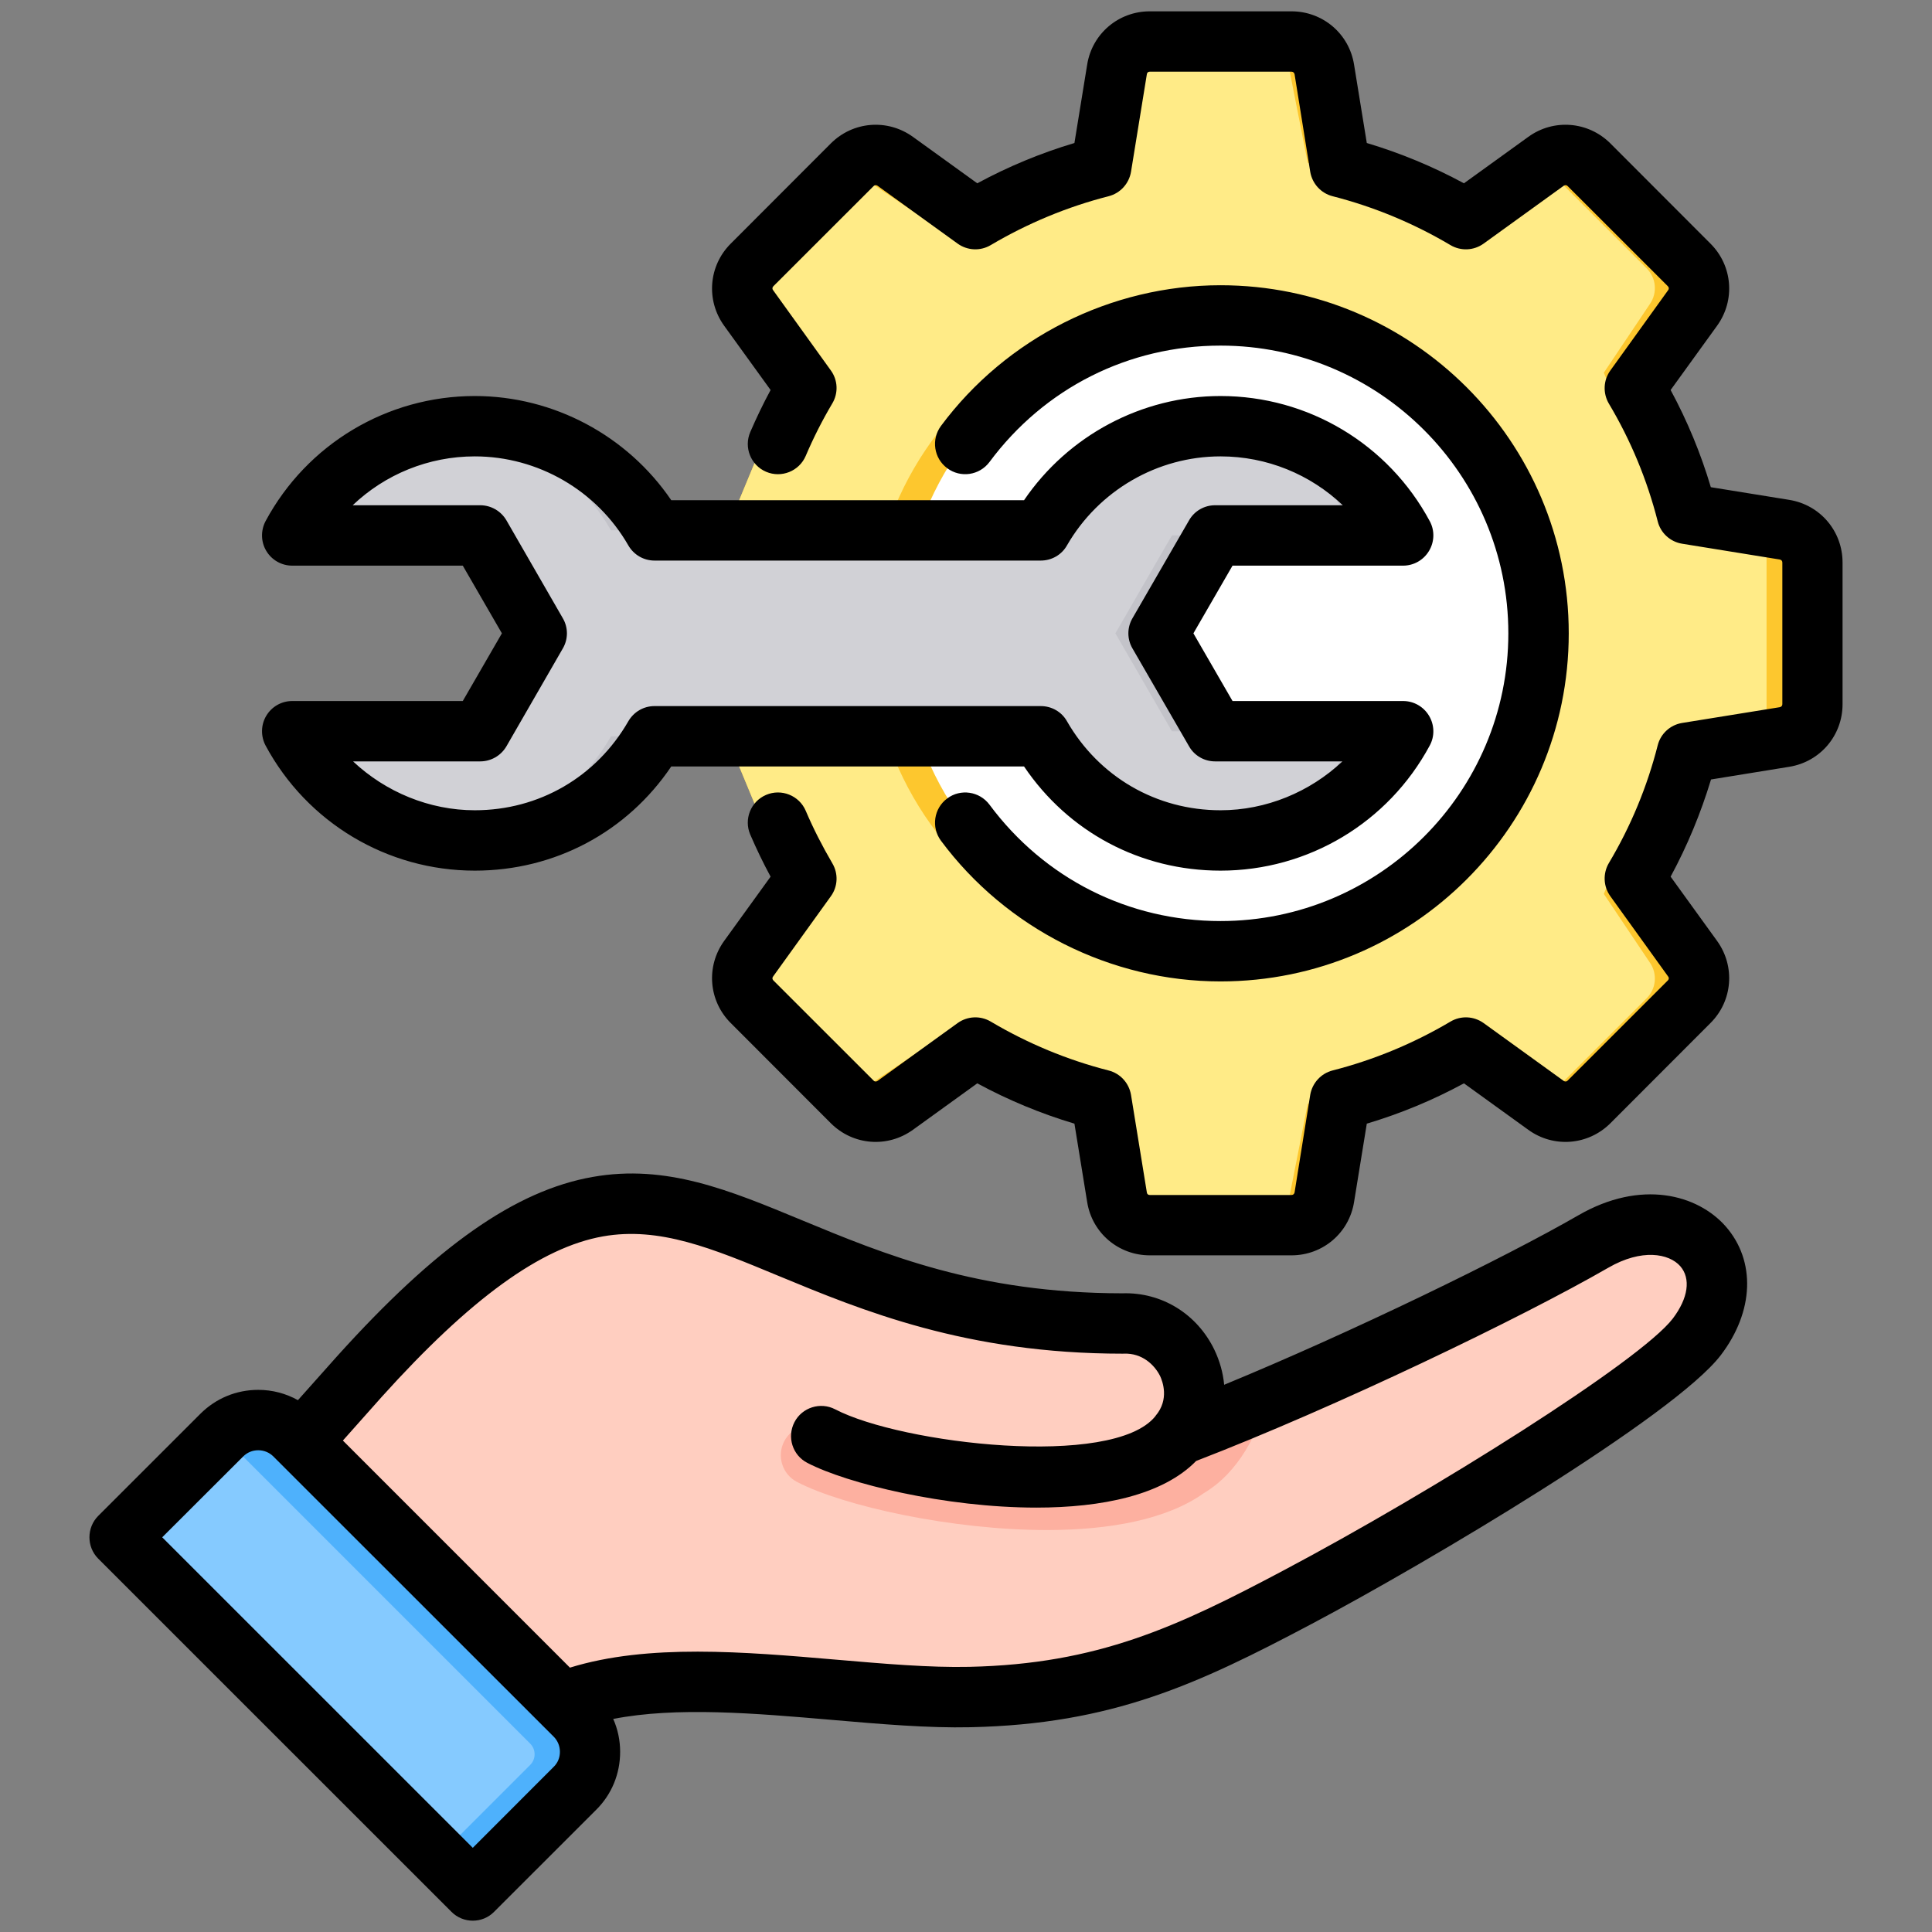 <svg xmlns="http://www.w3.org/2000/svg" id="Layer_1" viewBox="0 0 512 512" data-name="Layer 1"><rect x="0" y="0" width="512" height="512" fill="#808080" stroke="none"/><path d="m392.626 54.16 18.267-12.25c2.981-1.999 6.867-1.62 9.405.919l28.269 28.269c2.539 2.538 2.918 6.424.919 9.406l-12.251 18.267 15.545 37.522 21.575 4.254c3.522.694 6.001 3.71 6.001 7.3v39.979c0 3.591-2.479 6.607-6.001 7.301l-21.576 4.254-15.545 37.522 12.251 18.267c2 2.982 1.62 6.867-.919 9.406l-28.269 28.269c-2.539 2.539-6.424 2.918-9.405.918l-18.267-12.25-37.521 15.545-4.254 21.576c-.694 3.522-3.71 6.002-7.3 6.002h-39.979c-3.59 0-6.606-2.479-7.3-6.002l-4.254-21.576-37.521-15.545-18.267 12.25c-2.982 2-6.867 1.621-9.405-.918l-28.27-28.269c-2.538-2.539-2.918-6.424-.918-9.405l12.25-18.267-15.545-37.522-21.575-4.254c-3.523-.694-6.001-3.71-6.001-7.301v-39.979c0-3.59 2.479-6.605 6.002-7.3l21.575-4.254 15.545-37.522-12.25-18.267c-2-2.981-1.62-6.867.918-9.405l28.27-28.269c2.538-2.538 6.423-2.918 9.405-.919l18.267 12.25 37.522-15.545 4.254-21.576c.694-3.523 3.71-6.001 7.3-6.001h39.979c3.59 0 6.606 2.478 7.3 6.001l4.254 21.576 37.522 15.545z" fill="#fdc72e" fill-rule="evenodd"></path><path d="m303.528 324.634c-3.572-.019-6.566-2.493-7.258-6.001l-4.254-21.576-20.289-8.406-12.632-5.234-14.023-5.809-20.044 13.443-26.476-26.476c-2.539-2.539-2.918-6.424-.918-9.406l12.25-18.268-15.545-37.522-21.575-4.253c-3.523-.694-6.001-3.711-6.001-7.301v-39.979c0-3.59 2.479-6.606 6.002-7.3l21.575-4.254 15.545-37.522-12.25-18.268c-2-2.981-1.621-6.866.918-9.405l26.476-26.476 20.043 13.442 14.023-5.809 19.632-8.134s13.289-5.506 13.289-5.506l4.254-21.575c.694-3.523 3.71-6.001 7.3-6.001h30.549c3.59 0 6.606 2.481 7.3 6.001l5.139 26.067 38.665 16.019 18.395-12.337c2.964-1.987 6.825-1.61 9.349.913l23.396 23.396c2.539 2.538 2.918 6.426.919 9.406l-12.25 18.267 15.545 37.522 21.575 4.254c3.522.694 6.001 3.709 6.001 7.3v39.979c0 3.59-2.479 6.605-6.001 7.3l-21.575 4.254-15.545 37.522 12.25 18.267c1.998 2.981 1.62 6.869-.919 9.406l-23.396 23.396c-2.524 2.523-6.386 2.9-9.349.913l-18.395-12.337-38.665 16.019-5.139 26.067c-.694 3.521-3.71 6.001-7.3 6.001h-30.591z" fill="#ffeb87" fill-rule="evenodd"></path><circle cx="317.643" cy="167.836" fill="#fdc72e" r="87.152" transform="matrix(.707 -.707 .707 .707 -25.642 273.766)"></circle><circle cx="323.56" cy="167.836" fill="#fff" r="84.694" transform="matrix(.924 -.383 .383 .924 -39.598 136.597)"></circle><g fill-rule="evenodd"><path d="m275.889 140.54h-102.448c-9.473-16.508-27.273-27.628-47.671-27.627-20.944 0-39.147 11.723-48.411 28.965h49.864l14.987 25.959-14.987 25.959h-49.865c9.265 17.241 27.74 28.965 48.412 28.965s38.198-11.119 47.671-27.628h102.449c9.473 16.508 27 27.628 47.671 27.628s39.147-11.723 48.411-28.965h-49.865l-14.987-25.959 14.987-25.959h49.865c-9.264-17.242-27.467-28.965-48.411-28.965-20.398 0-38.198 11.119-47.671 27.627z" fill="#c3c3c9"></path><path d="m264.359 140.54h-102.448c-8.569-14.933-23.952-25.456-41.908-27.328-18.486 1.929-34.242 13.027-42.645 28.665h49.865l14.986 25.959-14.986 25.959h-49.865c8.403 15.638 24.384 26.738 42.708 28.666 18.116-1.872 33.276-12.395 41.845-27.328h113.978c8.569 14.933 23.73 25.456 41.845 27.328 18.324-1.928 34.305-13.027 42.708-28.665h-49.864l-14.987-25.959 14.987-25.959h49.864c-8.403-15.638-24.159-26.736-42.644-28.665-17.956 1.872-33.34 12.395-41.909 27.328h-11.529z" fill="#d1d1d6"></path><path d="m79.96 382.095 69.02 69.02c29.637-11.745 75.167-.692 108.064-1.419 34.794-.769 56.118-10.213 86.671-26.398 34.785-18.426 95.241-55.126 105.788-68.99 15.093-19.843-4.393-38.532-27.416-25.241-21.622 12.484-71.697 36.803-109.801 51.339 10.035-11.803.594-30.215-14.779-29.634-107.766 0-117.346-79.979-202.172 14.058z" fill="#ffcec0"></path><path d="m211.227 392.737c-3.915-2.035-5.439-6.859-3.404-10.774s6.859-5.439 10.774-3.404c10.531 5.481 36.133 11.04 59.127 10.993 15.446-.032 29.173-2.485 34.562-9.144 7.97-3.04 15.871-6.274 23.719-9.614-2.713 8.901-7.567 19.301-17.006 24.925-9.838 7.014-25.057 9.727-41.276 9.76-25.42.052-54.295-6.391-66.497-12.742z" fill="#fdb0a0"></path><path d="m31.826 407.393 27.058-27.058c5.311-5.311 14.003-5.311 19.315 0l74.224 74.224c5.312 5.311 5.311 14.004 0 19.315l-27.058 27.058-93.539-93.54z" fill="#4eb1fc"></path><path d="m31.826 407.392 27.001-27.001 81.681 81.682c1.557 1.557 1.557 4.096 0 5.653l-24.174 24.174-84.508-84.508z" fill="#85caff"></path><path d="m445.288 335.551c-2.989-3.385-10.221-4.701-19.044.395-23.239 13.394-72.225 36.951-109.253 51.223-8.871 9.107-25.12 12.362-42.332 12.362-24.107 0-50.142-6.354-60.701-11.851-3.953-2.039-5.448-6.871-3.423-10.79 2.025-3.92 6.895-5.443 10.8-3.404 17.598 9.17 73.575 15.732 84.808 1.871 0-.029.048-.058.048-.096.048-.01.048-.034.048-.053 3.713-4.368 1.832-9.17 1.205-10.54-1.494-2.989-4.773-6.118-9.594-5.94-.096.01-.193.01-.289.01-41.512 0-69.09-11.441-91.269-20.626-17.598-7.314-31.532-13.09-46.478-10.462-16.441 2.907-35.1 16.417-58.628 42.51l-10.318 11.6 60.171 60.181c20.684-6.393 46.093-4.209 70.682-2.102 12.68 1.09 24.637 2.121 35.196 1.89 33.991-.752 55.012-10.578 83.121-25.491 39.777-21.06 94.692-55.557 103.274-66.81 4.098-5.41 4.822-10.598 1.977-13.876zm-296.902 128.707c0 1.519-.578 2.951-1.688 4.011l-21.407 21.422-82.301-82.291 21.455-21.421c1.06-1.061 2.459-1.649 4.002-1.649 1.495 0 2.941.588 4.002 1.649l74.298 74.269c1.061 1.061 1.639 2.493 1.639 4.012zm308.907-139.29c8.052 9.161 7.57 22.559-1.254 34.15-12.295 16.133-77.769 55.003-108.482 71.261-30.182 15.978-52.746 26.517-90.305 27.352-11.378.251-23.77-.82-36.884-1.953-20.25-1.74-41.078-3.529-57.857-.241 1.205 2.71 1.832 5.66 1.832 8.722 0 5.8-2.218 11.239-6.316 15.322l-27.096 27.077c-1.543 1.562-3.568 2.343-5.641 2.343-2.025 0-4.098-.781-5.641-2.343l-93.632-93.612c-3.086-3.115-3.086-8.187 0-11.306l27.096-27.082c4.098-4.079 9.498-6.331 15.332-6.331 3.761 0 7.328.96 10.511 2.729l10.318-11.576c26.421-29.309 47.346-43.981 67.789-47.582 19.479-3.447 36.112 3.452 55.35 11.431 21.938 9.079 46.72 19.377 85.001 19.411 10.366-.342 19.768 5.381 24.396 14.937 1.446 3.013 2.314 6.162 2.604 9.301 33.846-13.949 74.201-33.576 93.824-44.887 16.682-9.653 31.628-5.511 39.054 2.878zm-330.024-123.192h-33.702c8.63 8.124 20.25 12.95 32.255 12.95 17.019 0 32.207-8.818 40.693-23.586 1.446-2.493 4.05-4.021 6.943-4.021h102.359c2.893 0 5.545 1.528 6.943 4.021 8.486 14.768 23.721 23.586 40.693 23.586 12.053 0 23.673-4.826 32.303-12.95h-33.75c-2.844 0-5.496-1.519-6.894-3.997l-14.995-25.939c-1.447-2.478-1.447-5.52 0-7.999l14.995-25.944c1.398-2.478 4.05-4.002 6.894-4.002h33.846c-8.63-8.187-20.105-12.95-32.4-12.95-16.73 0-32.303 9.04-40.693 23.591-1.398 2.493-4.05 4.021-6.943 4.021h-102.359c-2.893 0-5.496-1.528-6.943-4.021-8.341-14.551-23.962-23.591-40.693-23.591-12.246 0-23.77 4.764-32.352 12.95h33.798c2.844 0 5.496 1.524 6.943 4.002l14.946 25.944c1.446 2.478 1.446 5.52 0 7.999l-14.946 25.939c-1.446 2.478-4.098 3.997-6.943 3.997zm-4.629-15.997 10.366-17.94-10.366-17.94h-45.225c-2.796 0-5.4-1.48-6.846-3.901-1.447-2.406-1.495-5.41-.193-7.888 10.993-20.453 32.255-33.162 55.446-33.162 20.877 0 40.403 10.472 52.071 27.612h93.487c11.668-17.14 31.195-27.612 52.071-27.612 23.239 0 44.453 12.709 55.446 33.162 1.35 2.478 1.254 5.482-.193 7.888-1.447 2.421-4.05 3.901-6.847 3.901h-45.225l-10.366 17.94 10.366 17.94h45.225c2.797 0 5.4 1.48 6.847 3.9 1.447 2.411 1.543 5.41.193 7.888-10.993 20.452-32.207 33.161-55.446 33.161-21.214 0-40.355-10.24-52.071-27.612h-93.487c-11.716 17.372-30.857 27.612-52.071 27.612-23.191 0-44.453-12.709-55.446-33.161-1.302-2.478-1.254-5.477.193-7.888 1.446-2.42 4.05-3.9 6.846-3.9zm139.58-63.339c-2.652 3.548-7.666 4.277-11.186 1.649-3.568-2.633-4.291-7.642-1.687-11.19 17.357-23.36 45.08-37.308 74.105-37.308 50.914 0 92.282 41.377 92.282 92.248s-41.368 92.248-92.282 92.248c-29.025 0-56.748-13.939-74.105-37.308-2.604-3.549-1.88-8.558 1.687-11.191 3.52-2.628 8.534-1.89 11.186 1.649 14.56 19.613 36.884 30.852 61.232 30.852 42.091 0 76.274-34.203 76.274-76.25s-34.184-76.251-76.274-76.251c-24.348 0-46.671 11.239-61.232 30.852zm226.076 26.629v37.549c0 8.293-5.93 15.269-14.127 16.591l-20.732 3.361c-2.7 8.919-6.268 17.55-10.704 25.751l12.343 17.077c4.821 6.721 4.098 15.862-1.784 21.72l-26.518 26.551c-5.882 5.868-15.043 6.601-21.744 1.75l-17.068-12.324c-8.196 4.446-16.827 8.023-25.746 10.684l-3.375 20.766c-1.302 8.192-8.293 14.132-16.586 14.132h-37.559c-8.293 0-15.284-5.94-16.586-14.132l-3.375-20.766c-8.919-2.662-17.55-6.239-25.746-10.684l-17.068 12.324c-6.75 4.85-15.863 4.118-21.745-1.75l-26.518-26.551c-5.882-5.858-6.605-14.999-1.784-21.72l12.343-17.077c-1.977-3.64-3.761-7.372-5.4-11.161-1.736-4.06.145-8.761 4.195-10.501 4.05-1.741 8.775.14 10.511 4.199 2.025 4.764 4.436 9.44 7.039 13.9 1.639 2.743 1.495 6.181-.386 8.77l-15.284 21.234c-.29.347-.241.738.048 1.046l26.566 26.552c.289.309.675.342 1.061.082l21.214-15.322c2.604-1.861 6.027-2.02 8.775-.391 9.787 5.8 20.298 10.164 31.243 12.96 3.086.781 5.4 3.332 5.93 6.47l4.195 25.843c.048.429.338.68.771.68h37.559c.434 0 .723-.251.82-.68l4.146-25.843c.53-3.139 2.845-5.689 5.93-6.48 10.945-2.796 21.455-7.16 31.243-12.95 2.748-1.629 6.172-1.47 8.775.391l21.214 15.322c.386.261.772.217 1.061-.082l26.566-26.552c.289-.308.337-.699.048-1.046l-15.284-21.234c-1.88-2.589-2.025-6.027-.434-8.77 5.834-9.768 10.173-20.279 12.97-31.248.771-3.081 3.327-5.409 6.461-5.921l25.843-4.171c.434-.067.723-.371.723-.8v-37.549c0-.439-.289-.743-.723-.8l-25.843-4.18c-3.134-.511-5.689-2.83-6.461-5.921-2.796-10.969-7.136-21.48-12.97-31.248-1.591-2.743-1.446-6.181.434-8.76l15.284-21.243c.289-.347.241-.738-.048-1.051l-26.566-26.547c-.289-.299-.675-.338-1.061-.082l-21.214 15.322c-2.603 1.871-6.027 2.02-8.775.4-9.787-5.8-20.298-10.159-31.243-12.96-3.086-.791-5.4-3.332-5.93-6.48l-4.146-25.838c-.096-.424-.386-.685-.82-.685h-37.559c-.434 0-.723.26-.771.685l-4.195 25.838c-.53 3.148-2.844 5.689-5.93 6.48-10.945 2.801-21.455 7.16-31.243 12.95-2.748 1.63-6.171 1.48-8.775-.391l-21.214-15.322c-.386-.256-.771-.217-1.061.082l-26.566 26.547c-.289.313-.338.704-.048 1.051l15.284 21.243c1.88 2.579 2.025 6.017.386 8.76-2.651 4.469-5.014 9.136-7.039 13.9-1.736 4.059-6.461 5.94-10.511 4.199-4.05-1.74-5.93-6.441-4.195-10.501 1.639-3.78 3.423-7.521 5.4-11.161l-12.343-17.077c-4.821-6.721-4.098-15.862 1.784-21.72l26.518-26.552c5.882-5.867 14.994-6.6 21.745-1.75l17.068 12.319c8.196-4.436 16.827-8.018 25.746-10.68l3.375-20.766c1.302-8.191 8.293-14.131 16.586-14.131h37.559c8.293 0 15.284 5.94 16.586 14.131l3.375 20.766c8.919 2.662 17.55 6.244 25.746 10.68l17.068-12.319c6.702-4.85 15.862-4.117 21.744 1.75l26.518 26.552c5.882 5.858 6.605 14.999 1.784 21.72l-12.343 17.077c4.436 8.201 8.004 16.832 10.655 25.751l20.78 3.36c8.196 1.321 14.127 8.298 14.127 16.6z"></path></g></svg>